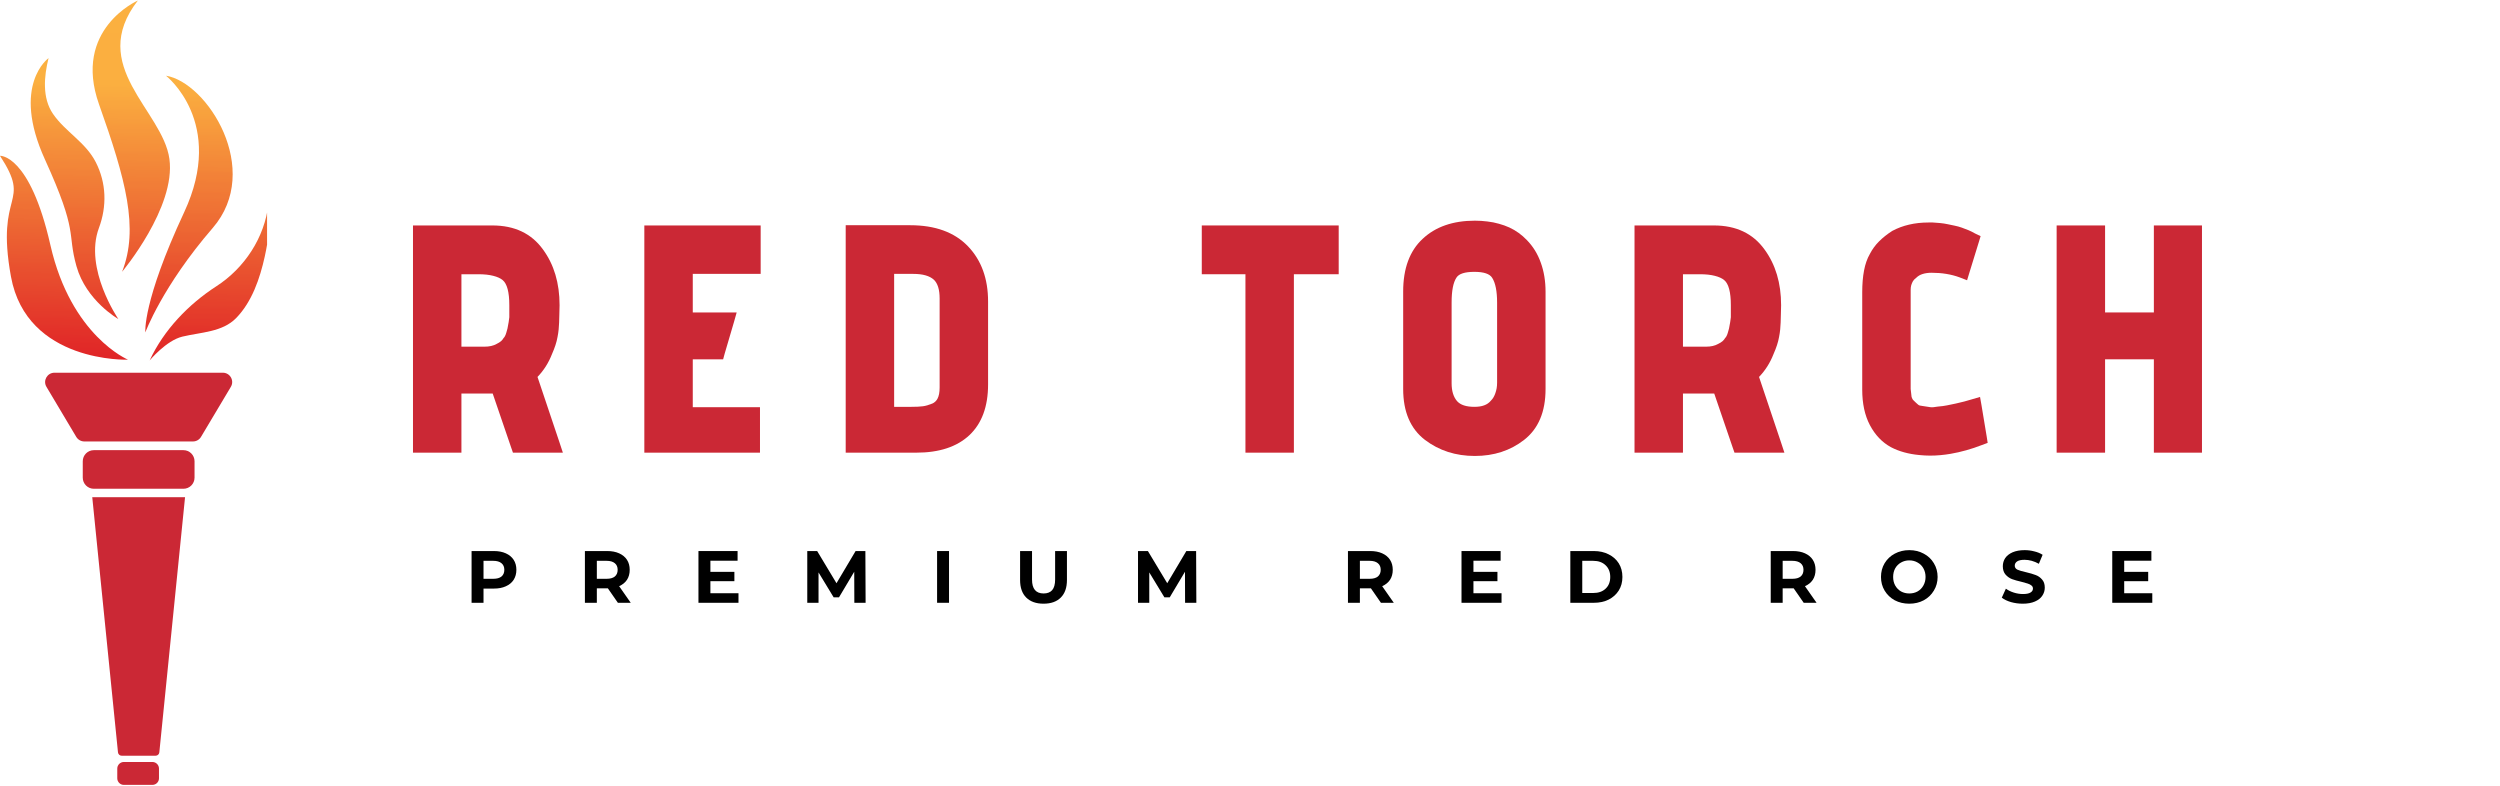 <svg xmlns="http://www.w3.org/2000/svg" xmlns:xlink="http://www.w3.org/1999/xlink" width="458" zoomAndPan="magnify" viewBox="0 0 343.5 108" height="144" preserveAspectRatio="xMidYMid meet" version="1.2"><defs><clipPath id="92234f5771"><rect x="0" width="260" y="0" height="52"/></clipPath><clipPath id="c97d1f3d67"><rect x="0" width="242" y="0" height="13"/></clipPath><clipPath id="8c30ec1cd4"><path d="M 16 104 L 22 104 L 22 107.922 L 16 107.922 Z M 16 104 "/></clipPath><clipPath id="7aae4ecf72"><path d="M 0 21.371 L 17.684 21.371 L 17.684 49.422 L 0 49.422 Z M 0 21.371 "/></clipPath><clipPath id="881dabaebb"><path d="M 17.594 49.422 C 17.594 49.422 3.672 49.922 1.504 37.996 C -0.664 26.074 4.461 28.242 0 21.406 C 0 21.406 4.086 21.156 6.922 33.66 C 9.758 46.168 17.594 49.422 17.594 49.422 Z M 17.594 49.422 "/></clipPath><clipPath id="f080211da3"><path d="M 17.594 49.422 C 17.594 49.422 3.672 49.922 1.504 37.996 C -0.664 26.074 4.461 28.242 0 21.406 C 0 21.406 4.086 21.156 6.922 33.66 C 9.758 46.168 17.594 49.422 17.594 49.422 "/></clipPath><clipPath id="1171dc12e0"><path d="M -1.352 49.902 L 17.582 50.355 L 18.277 21.172 L -0.656 20.723 Z M -1.352 49.902 "/></clipPath><linearGradient x1="0.027" gradientTransform="matrix(0.938,-39.392,39.392,0.938,8.433,50.701)" y1="0" x2="0.75" gradientUnits="userSpaceOnUse" y2="0" id="d3380716d1"><stop style="stop-color:#e02227;stop-opacity:1;" offset="0"/><stop style="stop-color:#e02327;stop-opacity:1;" offset="0.004"/><stop style="stop-color:#e02327;stop-opacity:1;" offset="0.008"/><stop style="stop-color:#e02427;stop-opacity:1;" offset="0.016"/><stop style="stop-color:#e02527;stop-opacity:1;" offset="0.023"/><stop style="stop-color:#e02627;stop-opacity:1;" offset="0.031"/><stop style="stop-color:#e02727;stop-opacity:1;" offset="0.039"/><stop style="stop-color:#e12727;stop-opacity:1;" offset="0.047"/><stop style="stop-color:#e12828;stop-opacity:1;" offset="0.051"/><stop style="stop-color:#e12828;stop-opacity:1;" offset="0.055"/><stop style="stop-color:#e12928;stop-opacity:1;" offset="0.062"/><stop style="stop-color:#e12a28;stop-opacity:1;" offset="0.07"/><stop style="stop-color:#e12b28;stop-opacity:1;" offset="0.078"/><stop style="stop-color:#e12b28;stop-opacity:1;" offset="0.086"/><stop style="stop-color:#e22c28;stop-opacity:1;" offset="0.094"/><stop style="stop-color:#e22d29;stop-opacity:1;" offset="0.102"/><stop style="stop-color:#e22d29;stop-opacity:1;" offset="0.109"/><stop style="stop-color:#e22e29;stop-opacity:1;" offset="0.117"/><stop style="stop-color:#e22f29;stop-opacity:1;" offset="0.125"/><stop style="stop-color:#e23029;stop-opacity:1;" offset="0.129"/><stop style="stop-color:#e23129;stop-opacity:1;" offset="0.133"/><stop style="stop-color:#e23129;stop-opacity:1;" offset="0.141"/><stop style="stop-color:#e33129;stop-opacity:1;" offset="0.148"/><stop style="stop-color:#e33229;stop-opacity:1;" offset="0.156"/><stop style="stop-color:#e3332a;stop-opacity:1;" offset="0.164"/><stop style="stop-color:#e3342a;stop-opacity:1;" offset="0.172"/><stop style="stop-color:#e3352a;stop-opacity:1;" offset="0.176"/><stop style="stop-color:#e3362a;stop-opacity:1;" offset="0.18"/><stop style="stop-color:#e3362a;stop-opacity:1;" offset="0.188"/><stop style="stop-color:#e4362a;stop-opacity:1;" offset="0.195"/><stop style="stop-color:#e4372a;stop-opacity:1;" offset="0.203"/><stop style="stop-color:#e4382b;stop-opacity:1;" offset="0.211"/><stop style="stop-color:#e4392b;stop-opacity:1;" offset="0.215"/><stop style="stop-color:#e43a2b;stop-opacity:1;" offset="0.219"/><stop style="stop-color:#e43a2b;stop-opacity:1;" offset="0.223"/><stop style="stop-color:#e43b2b;stop-opacity:1;" offset="0.227"/><stop style="stop-color:#e43b2b;stop-opacity:1;" offset="0.234"/><stop style="stop-color:#e53c2b;stop-opacity:1;" offset="0.25"/><stop style="stop-color:#e53d2b;stop-opacity:1;" offset="0.254"/><stop style="stop-color:#e53d2b;stop-opacity:1;" offset="0.258"/><stop style="stop-color:#e53e2c;stop-opacity:1;" offset="0.262"/><stop style="stop-color:#e53e2c;stop-opacity:1;" offset="0.266"/><stop style="stop-color:#e53f2c;stop-opacity:1;" offset="0.273"/><stop style="stop-color:#e5402c;stop-opacity:1;" offset="0.281"/><stop style="stop-color:#e5412c;stop-opacity:1;" offset="0.289"/><stop style="stop-color:#e6412c;stop-opacity:1;" offset="0.297"/><stop style="stop-color:#e6422c;stop-opacity:1;" offset="0.305"/><stop style="stop-color:#e6432c;stop-opacity:1;" offset="0.309"/><stop style="stop-color:#e6432c;stop-opacity:1;" offset="0.312"/><stop style="stop-color:#e6442d;stop-opacity:1;" offset="0.32"/><stop style="stop-color:#e6452d;stop-opacity:1;" offset="0.328"/><stop style="stop-color:#e7462d;stop-opacity:1;" offset="0.344"/><stop style="stop-color:#e7472d;stop-opacity:1;" offset="0.348"/><stop style="stop-color:#e7472d;stop-opacity:1;" offset="0.352"/><stop style="stop-color:#e7482d;stop-opacity:1;" offset="0.359"/><stop style="stop-color:#e7492e;stop-opacity:1;" offset="0.367"/><stop style="stop-color:#e74a2e;stop-opacity:1;" offset="0.375"/><stop style="stop-color:#e74b2e;stop-opacity:1;" offset="0.383"/><stop style="stop-color:#e84b2e;stop-opacity:1;" offset="0.391"/><stop style="stop-color:#e84c2e;stop-opacity:1;" offset="0.398"/><stop style="stop-color:#e84d2e;stop-opacity:1;" offset="0.406"/><stop style="stop-color:#e84d2e;stop-opacity:1;" offset="0.414"/><stop style="stop-color:#e84e2e;stop-opacity:1;" offset="0.422"/><stop style="stop-color:#e84f2f;stop-opacity:1;" offset="0.43"/><stop style="stop-color:#e8502f;stop-opacity:1;" offset="0.438"/><stop style="stop-color:#e9502f;stop-opacity:1;" offset="0.445"/><stop style="stop-color:#e9512f;stop-opacity:1;" offset="0.453"/><stop style="stop-color:#e9522f;stop-opacity:1;" offset="0.461"/><stop style="stop-color:#e9532f;stop-opacity:1;" offset="0.469"/><stop style="stop-color:#e9542f;stop-opacity:1;" offset="0.473"/><stop style="stop-color:#e95530;stop-opacity:1;" offset="0.477"/><stop style="stop-color:#e95530;stop-opacity:1;" offset="0.484"/><stop style="stop-color:#ea5630;stop-opacity:1;" offset="0.5"/><stop style="stop-color:#ea5730;stop-opacity:1;" offset="0.508"/><stop style="stop-color:#ea5830;stop-opacity:1;" offset="0.512"/><stop style="stop-color:#ea5930;stop-opacity:1;" offset="0.516"/><stop style="stop-color:#ea5930;stop-opacity:1;" offset="0.523"/><stop style="stop-color:#ea5a31;stop-opacity:1;" offset="0.531"/><stop style="stop-color:#ea5b31;stop-opacity:1;" offset="0.539"/><stop style="stop-color:#eb5b31;stop-opacity:1;" offset="0.547"/><stop style="stop-color:#eb5c31;stop-opacity:1;" offset="0.555"/><stop style="stop-color:#eb5d31;stop-opacity:1;" offset="0.559"/><stop style="stop-color:#eb5d31;stop-opacity:1;" offset="0.562"/><stop style="stop-color:#eb5e31;stop-opacity:1;" offset="0.566"/><stop style="stop-color:#eb5e31;stop-opacity:1;" offset="0.57"/><stop style="stop-color:#eb5f31;stop-opacity:1;" offset="0.578"/><stop style="stop-color:#ec6032;stop-opacity:1;" offset="0.594"/><stop style="stop-color:#ec6132;stop-opacity:1;" offset="0.602"/><stop style="stop-color:#ec6232;stop-opacity:1;" offset="0.605"/><stop style="stop-color:#ec6232;stop-opacity:1;" offset="0.609"/><stop style="stop-color:#ec6332;stop-opacity:1;" offset="0.617"/><stop style="stop-color:#ec6432;stop-opacity:1;" offset="0.625"/><stop style="stop-color:#ec6533;stop-opacity:1;" offset="0.641"/><stop style="stop-color:#ed6633;stop-opacity:1;" offset="0.645"/><stop style="stop-color:#ed6633;stop-opacity:1;" offset="0.648"/><stop style="stop-color:#ed6733;stop-opacity:1;" offset="0.656"/><stop style="stop-color:#ed6833;stop-opacity:1;" offset="0.664"/><stop style="stop-color:#ed6933;stop-opacity:1;" offset="0.672"/><stop style="stop-color:#ed6a33;stop-opacity:1;" offset="0.68"/><stop style="stop-color:#ee6b34;stop-opacity:1;" offset="0.688"/><stop style="stop-color:#ee6b34;stop-opacity:1;" offset="0.695"/><stop style="stop-color:#ee6c34;stop-opacity:1;" offset="0.703"/><stop style="stop-color:#ee6d34;stop-opacity:1;" offset="0.711"/><stop style="stop-color:#ee6d34;stop-opacity:1;" offset="0.719"/><stop style="stop-color:#ee6e34;stop-opacity:1;" offset="0.727"/><stop style="stop-color:#ee6f34;stop-opacity:1;" offset="0.73"/><stop style="stop-color:#ef7034;stop-opacity:1;" offset="0.734"/><stop style="stop-color:#ef7034;stop-opacity:1;" offset="0.75"/><stop style="stop-color:#ef7135;stop-opacity:1;" offset="0.758"/><stop style="stop-color:#ef7235;stop-opacity:1;" offset="0.766"/><stop style="stop-color:#ef7335;stop-opacity:1;" offset="0.77"/><stop style="stop-color:#ef7435;stop-opacity:1;" offset="0.773"/><stop style="stop-color:#ef7435;stop-opacity:1;" offset="0.781"/><stop style="stop-color:#f07535;stop-opacity:1;" offset="0.797"/><stop style="stop-color:#f07636;stop-opacity:1;" offset="0.805"/><stop style="stop-color:#f07736;stop-opacity:1;" offset="0.812"/><stop style="stop-color:#f07836;stop-opacity:1;" offset="0.816"/><stop style="stop-color:#f07936;stop-opacity:1;" offset="0.82"/><stop style="stop-color:#f07936;stop-opacity:1;" offset="0.828"/><stop style="stop-color:#f17a36;stop-opacity:1;" offset="0.844"/><stop style="stop-color:#f17b37;stop-opacity:1;" offset="0.852"/><stop style="stop-color:#f17c37;stop-opacity:1;" offset="0.855"/><stop style="stop-color:#f17d37;stop-opacity:1;" offset="0.859"/><stop style="stop-color:#f17d37;stop-opacity:1;" offset="0.863"/><stop style="stop-color:#f17e37;stop-opacity:1;" offset="0.867"/><stop style="stop-color:#f17e37;stop-opacity:1;" offset="0.875"/><stop style="stop-color:#f17f37;stop-opacity:1;" offset="0.891"/><stop style="stop-color:#f28037;stop-opacity:1;" offset="0.895"/><stop style="stop-color:#f28037;stop-opacity:1;" offset="0.898"/><stop style="stop-color:#f28138;stop-opacity:1;" offset="0.902"/><stop style="stop-color:#f28138;stop-opacity:1;" offset="0.906"/><stop style="stop-color:#f28238;stop-opacity:1;" offset="0.914"/><stop style="stop-color:#f28338;stop-opacity:1;" offset="0.922"/><stop style="stop-color:#f28438;stop-opacity:1;" offset="0.93"/><stop style="stop-color:#f38538;stop-opacity:1;" offset="0.938"/><stop style="stop-color:#f38538;stop-opacity:1;" offset="0.945"/><stop style="stop-color:#f38639;stop-opacity:1;" offset="0.949"/><stop style="stop-color:#f38639;stop-opacity:1;" offset="0.953"/><stop style="stop-color:#f38739;stop-opacity:1;" offset="0.961"/><stop style="stop-color:#f38839;stop-opacity:1;" offset="0.969"/><stop style="stop-color:#f38939;stop-opacity:1;" offset="0.977"/><stop style="stop-color:#f48a39;stop-opacity:1;" offset="0.984"/><stop style="stop-color:#f48a39;stop-opacity:1;" offset="0.992"/><stop style="stop-color:#f48b39;stop-opacity:1;" offset="1"/></linearGradient><clipPath id="19b91e7fc0"><path d="M 4.168 7.949 L 16.297 7.949 L 16.297 43.867 L 4.168 43.867 Z M 4.168 7.949 "/></clipPath><clipPath id="b5a0cdadf4"><path d="M 6.672 7.984 C 6.672 7.984 1.504 11.652 6.172 21.906 C 10.84 32.16 9.172 31.828 10.508 36.582 C 11.84 41.332 16.258 43.832 16.258 43.832 C 16.258 43.832 11.508 36.914 13.59 31.328 C 14.707 28.336 14.617 25.145 13.164 22.293 C 11.762 19.535 8.977 18.117 7.285 15.652 C 5.762 13.438 6.059 10.441 6.672 7.984 Z M 6.672 7.984 "/></clipPath><clipPath id="98bdd911ad"><path d="M 6.672 7.984 C 6.672 7.984 1.504 11.652 6.172 21.906 C 10.84 32.16 9.172 31.828 10.508 36.582 C 11.84 41.332 16.258 43.832 16.258 43.832 C 16.258 43.832 11.508 36.914 13.59 31.328 C 14.707 28.336 14.617 25.145 13.164 22.293 C 11.762 19.535 8.977 18.117 7.285 15.652 C 5.762 13.438 6.059 10.441 6.672 7.984 "/></clipPath><clipPath id="375e9b316b"><path d="M 0.648 43.812 L 16.25 44.184 L 17.113 8.004 L 1.512 7.633 Z M 0.648 43.812 "/></clipPath><linearGradient x1="0.172" gradientTransform="matrix(0.938,-39.392,39.392,0.938,9.719,50.732)" y1="0" x2="1.089" gradientUnits="userSpaceOnUse" y2="0" id="a286156ef3"><stop style="stop-color:#e4382a;stop-opacity:1;" offset="0"/><stop style="stop-color:#e4382b;stop-opacity:1;" offset="0.008"/><stop style="stop-color:#e43a2b;stop-opacity:1;" offset="0.012"/><stop style="stop-color:#e43a2b;stop-opacity:1;" offset="0.016"/><stop style="stop-color:#e43b2b;stop-opacity:1;" offset="0.023"/><stop style="stop-color:#e43c2b;stop-opacity:1;" offset="0.031"/><stop style="stop-color:#e53c2b;stop-opacity:1;" offset="0.039"/><stop style="stop-color:#e53d2b;stop-opacity:1;" offset="0.047"/><stop style="stop-color:#e53e2c;stop-opacity:1;" offset="0.051"/><stop style="stop-color:#e53f2c;stop-opacity:1;" offset="0.055"/><stop style="stop-color:#e5402c;stop-opacity:1;" offset="0.062"/><stop style="stop-color:#e5412c;stop-opacity:1;" offset="0.066"/><stop style="stop-color:#e6412c;stop-opacity:1;" offset="0.07"/><stop style="stop-color:#e6422c;stop-opacity:1;" offset="0.078"/><stop style="stop-color:#e6432c;stop-opacity:1;" offset="0.086"/><stop style="stop-color:#e6442d;stop-opacity:1;" offset="0.094"/><stop style="stop-color:#e6452d;stop-opacity:1;" offset="0.098"/><stop style="stop-color:#e6452d;stop-opacity:1;" offset="0.102"/><stop style="stop-color:#e7462d;stop-opacity:1;" offset="0.105"/><stop style="stop-color:#e7462d;stop-opacity:1;" offset="0.109"/><stop style="stop-color:#e7472d;stop-opacity:1;" offset="0.117"/><stop style="stop-color:#e7482d;stop-opacity:1;" offset="0.125"/><stop style="stop-color:#e7492e;stop-opacity:1;" offset="0.133"/><stop style="stop-color:#e74a2e;stop-opacity:1;" offset="0.141"/><stop style="stop-color:#e74b2e;stop-opacity:1;" offset="0.145"/><stop style="stop-color:#e84b2e;stop-opacity:1;" offset="0.148"/><stop style="stop-color:#e84c2e;stop-opacity:1;" offset="0.156"/><stop style="stop-color:#e84d2e;stop-opacity:1;" offset="0.16"/><stop style="stop-color:#e84e2e;stop-opacity:1;" offset="0.164"/><stop style="stop-color:#e84f2e;stop-opacity:1;" offset="0.172"/><stop style="stop-color:#e84f2f;stop-opacity:1;" offset="0.18"/><stop style="stop-color:#e8502f;stop-opacity:1;" offset="0.188"/><stop style="stop-color:#e9512f;stop-opacity:1;" offset="0.191"/><stop style="stop-color:#e9522f;stop-opacity:1;" offset="0.195"/><stop style="stop-color:#e9532f;stop-opacity:1;" offset="0.203"/><stop style="stop-color:#e9532f;stop-opacity:1;" offset="0.211"/><stop style="stop-color:#e95430;stop-opacity:1;" offset="0.219"/><stop style="stop-color:#e95630;stop-opacity:1;" offset="0.223"/><stop style="stop-color:#ea5630;stop-opacity:1;" offset="0.227"/><stop style="stop-color:#ea5730;stop-opacity:1;" offset="0.234"/><stop style="stop-color:#ea5830;stop-opacity:1;" offset="0.242"/><stop style="stop-color:#ea5830;stop-opacity:1;" offset="0.25"/><stop style="stop-color:#ea5a30;stop-opacity:1;" offset="0.254"/><stop style="stop-color:#ea5a31;stop-opacity:1;" offset="0.258"/><stop style="stop-color:#ea5b31;stop-opacity:1;" offset="0.262"/><stop style="stop-color:#eb5b31;stop-opacity:1;" offset="0.266"/><stop style="stop-color:#eb5c31;stop-opacity:1;" offset="0.27"/><stop style="stop-color:#eb5c31;stop-opacity:1;" offset="0.273"/><stop style="stop-color:#eb5d31;stop-opacity:1;" offset="0.281"/><stop style="stop-color:#eb5e31;stop-opacity:1;" offset="0.289"/><stop style="stop-color:#eb5f32;stop-opacity:1;" offset="0.297"/><stop style="stop-color:#ec6032;stop-opacity:1;" offset="0.305"/><stop style="stop-color:#ec6132;stop-opacity:1;" offset="0.312"/><stop style="stop-color:#ec6232;stop-opacity:1;" offset="0.316"/><stop style="stop-color:#ec6232;stop-opacity:1;" offset="0.32"/><stop style="stop-color:#ec6332;stop-opacity:1;" offset="0.328"/><stop style="stop-color:#ec6432;stop-opacity:1;" offset="0.336"/><stop style="stop-color:#ec6533;stop-opacity:1;" offset="0.344"/><stop style="stop-color:#ed6633;stop-opacity:1;" offset="0.352"/><stop style="stop-color:#ed6733;stop-opacity:1;" offset="0.355"/><stop style="stop-color:#ed6833;stop-opacity:1;" offset="0.359"/><stop style="stop-color:#ed6833;stop-opacity:1;" offset="0.363"/><stop style="stop-color:#ed6933;stop-opacity:1;" offset="0.367"/><stop style="stop-color:#ed6a33;stop-opacity:1;" offset="0.375"/><stop style="stop-color:#ee6a33;stop-opacity:1;" offset="0.383"/><stop style="stop-color:#ee6b34;stop-opacity:1;" offset="0.391"/><stop style="stop-color:#ee6d34;stop-opacity:1;" offset="0.395"/><stop style="stop-color:#ee6d34;stop-opacity:1;" offset="0.398"/><stop style="stop-color:#ee6e34;stop-opacity:1;" offset="0.406"/><stop style="stop-color:#ee6f34;stop-opacity:1;" offset="0.414"/><stop style="stop-color:#ef6f34;stop-opacity:1;" offset="0.422"/><stop style="stop-color:#ef7035;stop-opacity:1;" offset="0.43"/><stop style="stop-color:#ef7235;stop-opacity:1;" offset="0.434"/><stop style="stop-color:#ef7235;stop-opacity:1;" offset="0.438"/><stop style="stop-color:#ef7335;stop-opacity:1;" offset="0.445"/><stop style="stop-color:#ef7435;stop-opacity:1;" offset="0.449"/><stop style="stop-color:#ef7435;stop-opacity:1;" offset="0.453"/><stop style="stop-color:#f07535;stop-opacity:1;" offset="0.461"/><stop style="stop-color:#f07636;stop-opacity:1;" offset="0.469"/><stop style="stop-color:#f07736;stop-opacity:1;" offset="0.477"/><stop style="stop-color:#f07836;stop-opacity:1;" offset="0.48"/><stop style="stop-color:#f07836;stop-opacity:1;" offset="0.484"/><stop style="stop-color:#f07936;stop-opacity:1;" offset="0.492"/><stop style="stop-color:#f17a36;stop-opacity:1;" offset="0.5"/><stop style="stop-color:#f17b37;stop-opacity:1;" offset="0.508"/><stop style="stop-color:#f17c37;stop-opacity:1;" offset="0.516"/><stop style="stop-color:#f17d37;stop-opacity:1;" offset="0.52"/><stop style="stop-color:#f17d37;stop-opacity:1;" offset="0.523"/><stop style="stop-color:#f17e37;stop-opacity:1;" offset="0.531"/><stop style="stop-color:#f27f37;stop-opacity:1;" offset="0.539"/><stop style="stop-color:#f28037;stop-opacity:1;" offset="0.547"/><stop style="stop-color:#f28138;stop-opacity:1;" offset="0.551"/><stop style="stop-color:#f28238;stop-opacity:1;" offset="0.555"/><stop style="stop-color:#f28238;stop-opacity:1;" offset="0.562"/><stop style="stop-color:#f28338;stop-opacity:1;" offset="0.57"/><stop style="stop-color:#f38438;stop-opacity:1;" offset="0.574"/><stop style="stop-color:#f38538;stop-opacity:1;" offset="0.578"/><stop style="stop-color:#f38638;stop-opacity:1;" offset="0.586"/><stop style="stop-color:#f38639;stop-opacity:1;" offset="0.594"/><stop style="stop-color:#f38739;stop-opacity:1;" offset="0.602"/><stop style="stop-color:#f38839;stop-opacity:1;" offset="0.605"/><stop style="stop-color:#f38939;stop-opacity:1;" offset="0.609"/><stop style="stop-color:#f48a39;stop-opacity:1;" offset="0.617"/><stop style="stop-color:#f48a39;stop-opacity:1;" offset="0.625"/><stop style="stop-color:#f48b3a;stop-opacity:1;" offset="0.629"/><stop style="stop-color:#f48c3a;stop-opacity:1;" offset="0.633"/><stop style="stop-color:#f48c3a;stop-opacity:1;" offset="0.641"/><stop style="stop-color:#f48e3a;stop-opacity:1;" offset="0.645"/><stop style="stop-color:#f48e3a;stop-opacity:1;" offset="0.648"/><stop style="stop-color:#f58f3a;stop-opacity:1;" offset="0.656"/><stop style="stop-color:#f5903a;stop-opacity:1;" offset="0.664"/><stop style="stop-color:#f5913a;stop-opacity:1;" offset="0.672"/><stop style="stop-color:#f5923b;stop-opacity:1;" offset="0.68"/><stop style="stop-color:#f5923b;stop-opacity:1;" offset="0.684"/><stop style="stop-color:#f5933b;stop-opacity:1;" offset="0.688"/><stop style="stop-color:#f5943b;stop-opacity:1;" offset="0.691"/><stop style="stop-color:#f6943b;stop-opacity:1;" offset="0.695"/><stop style="stop-color:#f6953b;stop-opacity:1;" offset="0.703"/><stop style="stop-color:#f6963b;stop-opacity:1;" offset="0.711"/><stop style="stop-color:#f6973b;stop-opacity:1;" offset="0.719"/><stop style="stop-color:#f6983c;stop-opacity:1;" offset="0.727"/><stop style="stop-color:#f6993c;stop-opacity:1;" offset="0.73"/><stop style="stop-color:#f7993c;stop-opacity:1;" offset="0.734"/><stop style="stop-color:#f79a3c;stop-opacity:1;" offset="0.738"/><stop style="stop-color:#f79b3c;stop-opacity:1;" offset="0.742"/><stop style="stop-color:#f79b3c;stop-opacity:1;" offset="0.746"/><stop style="stop-color:#f79c3c;stop-opacity:1;" offset="0.75"/><stop style="stop-color:#f79c3c;stop-opacity:1;" offset="0.758"/><stop style="stop-color:#f79d3d;stop-opacity:1;" offset="0.766"/><stop style="stop-color:#f79e3d;stop-opacity:1;" offset="0.77"/><stop style="stop-color:#f89f3d;stop-opacity:1;" offset="0.773"/><stop style="stop-color:#f89f3d;stop-opacity:1;" offset="0.777"/><stop style="stop-color:#f8a03d;stop-opacity:1;" offset="0.781"/><stop style="stop-color:#f8a13d;stop-opacity:1;" offset="0.789"/><stop style="stop-color:#f8a13d;stop-opacity:1;" offset="0.797"/><stop style="stop-color:#f8a23d;stop-opacity:1;" offset="0.805"/><stop style="stop-color:#f8a33e;stop-opacity:1;" offset="0.809"/><stop style="stop-color:#f9a43e;stop-opacity:1;" offset="0.812"/><stop style="stop-color:#f9a43e;stop-opacity:1;" offset="0.816"/><stop style="stop-color:#f9a53e;stop-opacity:1;" offset="0.82"/><stop style="stop-color:#f9a63e;stop-opacity:1;" offset="0.828"/><stop style="stop-color:#f9a63e;stop-opacity:1;" offset="0.836"/><stop style="stop-color:#f9a73e;stop-opacity:1;" offset="0.84"/><stop style="stop-color:#f9a83f;stop-opacity:1;" offset="0.844"/><stop style="stop-color:#faa83f;stop-opacity:1;" offset="0.852"/><stop style="stop-color:#faaa3f;stop-opacity:1;" offset="0.855"/><stop style="stop-color:#faaa3f;stop-opacity:1;" offset="0.859"/><stop style="stop-color:#faab3f;stop-opacity:1;" offset="0.867"/><stop style="stop-color:#faab3f;stop-opacity:1;" offset="0.875"/><stop style="stop-color:#faac3f;stop-opacity:1;" offset="0.883"/><stop style="stop-color:#faad40;stop-opacity:1;" offset="0.887"/><stop style="stop-color:#fbae40;stop-opacity:1;" offset="0.891"/><stop style="stop-color:#fbaf40;stop-opacity:1;" offset="0.895"/><stop style="stop-color:#fbaf40;stop-opacity:1;" offset="0.898"/><stop style="stop-color:#fbb040;stop-opacity:1;" offset="0.906"/><stop style="stop-color:#fbb040;stop-opacity:1;" offset="0.938"/><stop style="stop-color:#fbb040;stop-opacity:1;" offset="1"/></linearGradient><clipPath id="8b9c54e850"><path d="M 12.684 0.078 L 23.426 0.078 L 23.426 37.387 L 12.684 37.387 Z M 12.684 0.078 "/></clipPath><clipPath id="b9e19d4d79"><path d="M 18.941 0.074 C 18.941 0.074 9.938 3.992 13.605 14.332 C 17.277 24.668 19.117 31.387 16.773 37.344 C 16.773 37.344 24.195 28.504 23.277 21.836 C 22.363 15.164 11.938 9.078 18.941 0.074 Z M 18.941 0.074 "/></clipPath><clipPath id="834d035fb1"><path d="M 18.941 0.074 C 18.941 0.074 9.938 3.992 13.605 14.332 C 17.277 24.668 19.117 31.387 16.773 37.344 C 16.773 37.344 24.195 28.504 23.277 21.836 C 22.363 15.164 11.938 9.078 18.941 0.074 "/></clipPath><clipPath id="2033ec2332"><path d="M 9.051 37.32 L 24.188 37.684 L 25.082 0.098 L 9.945 -0.266 Z M 9.051 37.32 "/></clipPath><linearGradient x1="0.341" gradientTransform="matrix(0.938,-39.392,39.392,0.938,17.219,50.911)" y1="0" x2="1.293" gradientUnits="userSpaceOnUse" y2="0" id="ee4d13243b"><stop style="stop-color:#e9502f;stop-opacity:1;" offset="0"/><stop style="stop-color:#e9512f;stop-opacity:1;" offset="0.008"/><stop style="stop-color:#e9522f;stop-opacity:1;" offset="0.016"/><stop style="stop-color:#e9532f;stop-opacity:1;" offset="0.02"/><stop style="stop-color:#e9542f;stop-opacity:1;" offset="0.023"/><stop style="stop-color:#e95430;stop-opacity:1;" offset="0.031"/><stop style="stop-color:#e95630;stop-opacity:1;" offset="0.035"/><stop style="stop-color:#ea5630;stop-opacity:1;" offset="0.039"/><stop style="stop-color:#ea5730;stop-opacity:1;" offset="0.047"/><stop style="stop-color:#ea5830;stop-opacity:1;" offset="0.055"/><stop style="stop-color:#ea5830;stop-opacity:1;" offset="0.062"/><stop style="stop-color:#ea5a30;stop-opacity:1;" offset="0.066"/><stop style="stop-color:#ea5a31;stop-opacity:1;" offset="0.07"/><stop style="stop-color:#ea5b31;stop-opacity:1;" offset="0.074"/><stop style="stop-color:#eb5b31;stop-opacity:1;" offset="0.078"/><stop style="stop-color:#eb5c31;stop-opacity:1;" offset="0.086"/><stop style="stop-color:#eb5d31;stop-opacity:1;" offset="0.094"/><stop style="stop-color:#eb5e31;stop-opacity:1;" offset="0.098"/><stop style="stop-color:#eb5e31;stop-opacity:1;" offset="0.102"/><stop style="stop-color:#eb5f32;stop-opacity:1;" offset="0.105"/><stop style="stop-color:#eb5f32;stop-opacity:1;" offset="0.109"/><stop style="stop-color:#ec6032;stop-opacity:1;" offset="0.117"/><stop style="stop-color:#ec6132;stop-opacity:1;" offset="0.121"/><stop style="stop-color:#ec6232;stop-opacity:1;" offset="0.125"/><stop style="stop-color:#ec6232;stop-opacity:1;" offset="0.133"/><stop style="stop-color:#ec6432;stop-opacity:1;" offset="0.137"/><stop style="stop-color:#ec6432;stop-opacity:1;" offset="0.141"/><stop style="stop-color:#ec6533;stop-opacity:1;" offset="0.148"/><stop style="stop-color:#ed6633;stop-opacity:1;" offset="0.156"/><stop style="stop-color:#ed6733;stop-opacity:1;" offset="0.16"/><stop style="stop-color:#ed6733;stop-opacity:1;" offset="0.164"/><stop style="stop-color:#ed6833;stop-opacity:1;" offset="0.172"/><stop style="stop-color:#ed6933;stop-opacity:1;" offset="0.18"/><stop style="stop-color:#ed6a33;stop-opacity:1;" offset="0.184"/><stop style="stop-color:#ee6a33;stop-opacity:1;" offset="0.188"/><stop style="stop-color:#ee6b34;stop-opacity:1;" offset="0.191"/><stop style="stop-color:#ee6b34;stop-opacity:1;" offset="0.195"/><stop style="stop-color:#ee6c34;stop-opacity:1;" offset="0.203"/><stop style="stop-color:#ee6d34;stop-opacity:1;" offset="0.211"/><stop style="stop-color:#ee6e34;stop-opacity:1;" offset="0.215"/><stop style="stop-color:#ee6f34;stop-opacity:1;" offset="0.219"/><stop style="stop-color:#ee6f34;stop-opacity:1;" offset="0.223"/><stop style="stop-color:#ef7034;stop-opacity:1;" offset="0.227"/><stop style="stop-color:#ef7035;stop-opacity:1;" offset="0.234"/><stop style="stop-color:#ef7235;stop-opacity:1;" offset="0.238"/><stop style="stop-color:#ef7235;stop-opacity:1;" offset="0.242"/><stop style="stop-color:#ef7335;stop-opacity:1;" offset="0.25"/><stop style="stop-color:#ef7435;stop-opacity:1;" offset="0.258"/><stop style="stop-color:#f07535;stop-opacity:1;" offset="0.262"/><stop style="stop-color:#f07535;stop-opacity:1;" offset="0.266"/><stop style="stop-color:#f07636;stop-opacity:1;" offset="0.27"/><stop style="stop-color:#f07636;stop-opacity:1;" offset="0.273"/><stop style="stop-color:#f07736;stop-opacity:1;" offset="0.281"/><stop style="stop-color:#f07836;stop-opacity:1;" offset="0.289"/><stop style="stop-color:#f07936;stop-opacity:1;" offset="0.297"/><stop style="stop-color:#f17a36;stop-opacity:1;" offset="0.305"/><stop style="stop-color:#f17b37;stop-opacity:1;" offset="0.309"/><stop style="stop-color:#f17c37;stop-opacity:1;" offset="0.312"/><stop style="stop-color:#f17d37;stop-opacity:1;" offset="0.32"/><stop style="stop-color:#f17d37;stop-opacity:1;" offset="0.328"/><stop style="stop-color:#f17e37;stop-opacity:1;" offset="0.336"/><stop style="stop-color:#f27f37;stop-opacity:1;" offset="0.34"/><stop style="stop-color:#f28037;stop-opacity:1;" offset="0.344"/><stop style="stop-color:#f28137;stop-opacity:1;" offset="0.352"/><stop style="stop-color:#f28238;stop-opacity:1;" offset="0.355"/><stop style="stop-color:#f28238;stop-opacity:1;" offset="0.359"/><stop style="stop-color:#f28338;stop-opacity:1;" offset="0.367"/><stop style="stop-color:#f28438;stop-opacity:1;" offset="0.375"/><stop style="stop-color:#f38538;stop-opacity:1;" offset="0.383"/><stop style="stop-color:#f38638;stop-opacity:1;" offset="0.391"/><stop style="stop-color:#f38739;stop-opacity:1;" offset="0.395"/><stop style="stop-color:#f38739;stop-opacity:1;" offset="0.398"/><stop style="stop-color:#f38839;stop-opacity:1;" offset="0.406"/><stop style="stop-color:#f38939;stop-opacity:1;" offset="0.41"/><stop style="stop-color:#f48a39;stop-opacity:1;" offset="0.414"/><stop style="stop-color:#f48a39;stop-opacity:1;" offset="0.422"/><stop style="stop-color:#f48b39;stop-opacity:1;" offset="0.43"/><stop style="stop-color:#f48c3a;stop-opacity:1;" offset="0.438"/><stop style="stop-color:#f48d3a;stop-opacity:1;" offset="0.441"/><stop style="stop-color:#f48e3a;stop-opacity:1;" offset="0.445"/><stop style="stop-color:#f58f3a;stop-opacity:1;" offset="0.449"/><stop style="stop-color:#f58f3a;stop-opacity:1;" offset="0.453"/><stop style="stop-color:#f5903a;stop-opacity:1;" offset="0.461"/><stop style="stop-color:#f5913a;stop-opacity:1;" offset="0.469"/><stop style="stop-color:#f5923b;stop-opacity:1;" offset="0.477"/><stop style="stop-color:#f5933b;stop-opacity:1;" offset="0.48"/><stop style="stop-color:#f5933b;stop-opacity:1;" offset="0.484"/><stop style="stop-color:#f6943b;stop-opacity:1;" offset="0.492"/><stop style="stop-color:#f6953b;stop-opacity:1;" offset="0.5"/><stop style="stop-color:#f6963b;stop-opacity:1;" offset="0.504"/><stop style="stop-color:#f6973b;stop-opacity:1;" offset="0.508"/><stop style="stop-color:#f6983c;stop-opacity:1;" offset="0.516"/><stop style="stop-color:#f6983c;stop-opacity:1;" offset="0.523"/><stop style="stop-color:#f7993c;stop-opacity:1;" offset="0.531"/><stop style="stop-color:#f79a3c;stop-opacity:1;" offset="0.539"/><stop style="stop-color:#f79b3c;stop-opacity:1;" offset="0.543"/><stop style="stop-color:#f79c3c;stop-opacity:1;" offset="0.547"/><stop style="stop-color:#f79d3c;stop-opacity:1;" offset="0.551"/><stop style="stop-color:#f79d3d;stop-opacity:1;" offset="0.555"/><stop style="stop-color:#f79e3d;stop-opacity:1;" offset="0.562"/><stop style="stop-color:#f89f3d;stop-opacity:1;" offset="0.566"/><stop style="stop-color:#f89f3d;stop-opacity:1;" offset="0.57"/><stop style="stop-color:#f8a03d;stop-opacity:1;" offset="0.578"/><stop style="stop-color:#f8a13d;stop-opacity:1;" offset="0.586"/><stop style="stop-color:#f8a23d;stop-opacity:1;" offset="0.594"/><stop style="stop-color:#f8a33e;stop-opacity:1;" offset="0.598"/><stop style="stop-color:#f9a43e;stop-opacity:1;" offset="0.602"/><stop style="stop-color:#f9a43e;stop-opacity:1;" offset="0.605"/><stop style="stop-color:#f9a53e;stop-opacity:1;" offset="0.609"/><stop style="stop-color:#f9a63e;stop-opacity:1;" offset="0.617"/><stop style="stop-color:#f9a63e;stop-opacity:1;" offset="0.625"/><stop style="stop-color:#f9a73e;stop-opacity:1;" offset="0.629"/><stop style="stop-color:#f9a83f;stop-opacity:1;" offset="0.633"/><stop style="stop-color:#faa83f;stop-opacity:1;" offset="0.641"/><stop style="stop-color:#faaa3f;stop-opacity:1;" offset="0.645"/><stop style="stop-color:#faaa3f;stop-opacity:1;" offset="0.648"/><stop style="stop-color:#faab3f;stop-opacity:1;" offset="0.656"/><stop style="stop-color:#faac3f;stop-opacity:1;" offset="0.664"/><stop style="stop-color:#faad40;stop-opacity:1;" offset="0.672"/><stop style="stop-color:#faad40;stop-opacity:1;" offset="0.676"/><stop style="stop-color:#fbae40;stop-opacity:1;" offset="0.68"/><stop style="stop-color:#fbaf40;stop-opacity:1;" offset="0.688"/><stop style="stop-color:#fbaf40;stop-opacity:1;" offset="0.75"/><stop style="stop-color:#fbb040;stop-opacity:1;" offset="1"/></linearGradient><clipPath id="621a0bcd83"><path d="M 19.906 10.355 L 32 10.355 L 32 45.719 L 19.906 45.719 Z M 19.906 10.355 "/></clipPath><clipPath id="66de5cf919"><path d="M 22.805 10.402 C 22.805 10.402 31.059 16.82 25.305 29.16 C 19.551 41.5 19.969 45.668 19.969 45.668 C 19.969 45.668 22.305 39.332 29.223 31.328 C 36.145 23.324 28.473 11.316 22.805 10.402 Z M 22.805 10.402 "/></clipPath><clipPath id="b1619795ef"><path d="M 22.805 10.402 C 22.805 10.402 31.059 16.82 25.305 29.16 C 19.551 41.5 19.969 45.668 19.969 45.668 C 19.969 45.668 22.305 39.332 29.223 31.328 C 36.145 23.324 28.473 11.316 22.805 10.402 "/></clipPath><clipPath id="314b5952ab"><path d="M 18.715 45.648 L 36.133 46.062 L 36.984 10.422 L 19.562 10.008 Z M 18.715 45.648 "/></clipPath><linearGradient x1="0.135" gradientTransform="matrix(0.938,-39.392,39.392,0.938,25.576,51.11)" y1="0" x2="1.037" gradientUnits="userSpaceOnUse" y2="0" id="f969626832"><stop style="stop-color:#e33229;stop-opacity:1;" offset="0"/><stop style="stop-color:#e3332a;stop-opacity:1;" offset="0.004"/><stop style="stop-color:#e3342a;stop-opacity:1;" offset="0.008"/><stop style="stop-color:#e3342a;stop-opacity:1;" offset="0.016"/><stop style="stop-color:#e3352a;stop-opacity:1;" offset="0.02"/><stop style="stop-color:#e3362a;stop-opacity:1;" offset="0.023"/><stop style="stop-color:#e3372a;stop-opacity:1;" offset="0.031"/><stop style="stop-color:#e4372a;stop-opacity:1;" offset="0.039"/><stop style="stop-color:#e4382b;stop-opacity:1;" offset="0.047"/><stop style="stop-color:#e43a2b;stop-opacity:1;" offset="0.051"/><stop style="stop-color:#e43a2b;stop-opacity:1;" offset="0.055"/><stop style="stop-color:#e43b2b;stop-opacity:1;" offset="0.062"/><stop style="stop-color:#e43c2b;stop-opacity:1;" offset="0.07"/><stop style="stop-color:#e53c2b;stop-opacity:1;" offset="0.078"/><stop style="stop-color:#e53d2b;stop-opacity:1;" offset="0.086"/><stop style="stop-color:#e53e2c;stop-opacity:1;" offset="0.09"/><stop style="stop-color:#e53f2c;stop-opacity:1;" offset="0.094"/><stop style="stop-color:#e53f2c;stop-opacity:1;" offset="0.102"/><stop style="stop-color:#e5402c;stop-opacity:1;" offset="0.105"/><stop style="stop-color:#e6412c;stop-opacity:1;" offset="0.109"/><stop style="stop-color:#e6412c;stop-opacity:1;" offset="0.117"/><stop style="stop-color:#e6422c;stop-opacity:1;" offset="0.125"/><stop style="stop-color:#e6432d;stop-opacity:1;" offset="0.129"/><stop style="stop-color:#e6442d;stop-opacity:1;" offset="0.133"/><stop style="stop-color:#e6442d;stop-opacity:1;" offset="0.141"/><stop style="stop-color:#e7452d;stop-opacity:1;" offset="0.145"/><stop style="stop-color:#e7462d;stop-opacity:1;" offset="0.148"/><stop style="stop-color:#e7472d;stop-opacity:1;" offset="0.152"/><stop style="stop-color:#e7472d;stop-opacity:1;" offset="0.156"/><stop style="stop-color:#e7482d;stop-opacity:1;" offset="0.164"/><stop style="stop-color:#e7492e;stop-opacity:1;" offset="0.172"/><stop style="stop-color:#e74a2e;stop-opacity:1;" offset="0.18"/><stop style="stop-color:#e74a2e;stop-opacity:1;" offset="0.188"/><stop style="stop-color:#e84c2e;stop-opacity:1;" offset="0.191"/><stop style="stop-color:#e84c2e;stop-opacity:1;" offset="0.195"/><stop style="stop-color:#e84d2e;stop-opacity:1;" offset="0.203"/><stop style="stop-color:#e84e2e;stop-opacity:1;" offset="0.211"/><stop style="stop-color:#e84f2e;stop-opacity:1;" offset="0.219"/><stop style="stop-color:#e84f2f;stop-opacity:1;" offset="0.227"/><stop style="stop-color:#e9512f;stop-opacity:1;" offset="0.23"/><stop style="stop-color:#e9512f;stop-opacity:1;" offset="0.234"/><stop style="stop-color:#e9522f;stop-opacity:1;" offset="0.242"/><stop style="stop-color:#e9532f;stop-opacity:1;" offset="0.25"/><stop style="stop-color:#e9532f;stop-opacity:1;" offset="0.258"/><stop style="stop-color:#e95430;stop-opacity:1;" offset="0.266"/><stop style="stop-color:#e95630;stop-opacity:1;" offset="0.27"/><stop style="stop-color:#ea5630;stop-opacity:1;" offset="0.273"/><stop style="stop-color:#ea5730;stop-opacity:1;" offset="0.281"/><stop style="stop-color:#ea5830;stop-opacity:1;" offset="0.289"/><stop style="stop-color:#ea5830;stop-opacity:1;" offset="0.297"/><stop style="stop-color:#ea5930;stop-opacity:1;" offset="0.301"/><stop style="stop-color:#ea5a31;stop-opacity:1;" offset="0.305"/><stop style="stop-color:#ea5a31;stop-opacity:1;" offset="0.309"/><stop style="stop-color:#eb5b31;stop-opacity:1;" offset="0.312"/><stop style="stop-color:#eb5c31;stop-opacity:1;" offset="0.316"/><stop style="stop-color:#eb5d31;stop-opacity:1;" offset="0.32"/><stop style="stop-color:#eb5d31;stop-opacity:1;" offset="0.328"/><stop style="stop-color:#eb5e31;stop-opacity:1;" offset="0.336"/><stop style="stop-color:#eb5f31;stop-opacity:1;" offset="0.344"/><stop style="stop-color:#ec6032;stop-opacity:1;" offset="0.352"/><stop style="stop-color:#ec6132;stop-opacity:1;" offset="0.355"/><stop style="stop-color:#ec6232;stop-opacity:1;" offset="0.359"/><stop style="stop-color:#ec6232;stop-opacity:1;" offset="0.367"/><stop style="stop-color:#ec6332;stop-opacity:1;" offset="0.375"/><stop style="stop-color:#ec6432;stop-opacity:1;" offset="0.383"/><stop style="stop-color:#ec6533;stop-opacity:1;" offset="0.391"/><stop style="stop-color:#ed6633;stop-opacity:1;" offset="0.395"/><stop style="stop-color:#ed6733;stop-opacity:1;" offset="0.398"/><stop style="stop-color:#ed6733;stop-opacity:1;" offset="0.406"/><stop style="stop-color:#ed6833;stop-opacity:1;" offset="0.414"/><stop style="stop-color:#ed6933;stop-opacity:1;" offset="0.422"/><stop style="stop-color:#ed6a33;stop-opacity:1;" offset="0.43"/><stop style="stop-color:#ee6b34;stop-opacity:1;" offset="0.438"/><stop style="stop-color:#ee6c34;stop-opacity:1;" offset="0.441"/><stop style="stop-color:#ee6d34;stop-opacity:1;" offset="0.445"/><stop style="stop-color:#ee6d34;stop-opacity:1;" offset="0.453"/><stop style="stop-color:#ee6e34;stop-opacity:1;" offset="0.461"/><stop style="stop-color:#ee6f34;stop-opacity:1;" offset="0.465"/><stop style="stop-color:#ef7035;stop-opacity:1;" offset="0.469"/><stop style="stop-color:#ef7035;stop-opacity:1;" offset="0.473"/><stop style="stop-color:#ef7135;stop-opacity:1;" offset="0.477"/><stop style="stop-color:#ef7235;stop-opacity:1;" offset="0.48"/><stop style="stop-color:#ef7235;stop-opacity:1;" offset="0.484"/><stop style="stop-color:#ef7335;stop-opacity:1;" offset="0.492"/><stop style="stop-color:#ef7435;stop-opacity:1;" offset="0.5"/><stop style="stop-color:#f07435;stop-opacity:1;" offset="0.508"/><stop style="stop-color:#f07535;stop-opacity:1;" offset="0.512"/><stop style="stop-color:#f07636;stop-opacity:1;" offset="0.516"/><stop style="stop-color:#f07636;stop-opacity:1;" offset="0.52"/><stop style="stop-color:#f07736;stop-opacity:1;" offset="0.523"/><stop style="stop-color:#f07836;stop-opacity:1;" offset="0.531"/><stop style="stop-color:#f07836;stop-opacity:1;" offset="0.539"/><stop style="stop-color:#f17936;stop-opacity:1;" offset="0.547"/><stop style="stop-color:#f17b36;stop-opacity:1;" offset="0.551"/><stop style="stop-color:#f17b37;stop-opacity:1;" offset="0.555"/><stop style="stop-color:#f17c37;stop-opacity:1;" offset="0.562"/><stop style="stop-color:#f17d37;stop-opacity:1;" offset="0.57"/><stop style="stop-color:#f17d37;stop-opacity:1;" offset="0.578"/><stop style="stop-color:#f17e37;stop-opacity:1;" offset="0.586"/><stop style="stop-color:#f27f37;stop-opacity:1;" offset="0.59"/><stop style="stop-color:#f28037;stop-opacity:1;" offset="0.594"/><stop style="stop-color:#f28137;stop-opacity:1;" offset="0.602"/><stop style="stop-color:#f28138;stop-opacity:1;" offset="0.609"/><stop style="stop-color:#f28238;stop-opacity:1;" offset="0.617"/><stop style="stop-color:#f28338;stop-opacity:1;" offset="0.625"/><stop style="stop-color:#f38538;stop-opacity:1;" offset="0.629"/><stop style="stop-color:#f38638;stop-opacity:1;" offset="0.633"/><stop style="stop-color:#f38638;stop-opacity:1;" offset="0.641"/><stop style="stop-color:#f38739;stop-opacity:1;" offset="0.645"/><stop style="stop-color:#f38839;stop-opacity:1;" offset="0.648"/><stop style="stop-color:#f38839;stop-opacity:1;" offset="0.652"/><stop style="stop-color:#f38939;stop-opacity:1;" offset="0.656"/><stop style="stop-color:#f38939;stop-opacity:1;" offset="0.664"/><stop style="stop-color:#f48a39;stop-opacity:1;" offset="0.672"/><stop style="stop-color:#f48b39;stop-opacity:1;" offset="0.68"/><stop style="stop-color:#f48c3a;stop-opacity:1;" offset="0.684"/><stop style="stop-color:#f48c3a;stop-opacity:1;" offset="0.688"/><stop style="stop-color:#f48d3a;stop-opacity:1;" offset="0.691"/><stop style="stop-color:#f48e3a;stop-opacity:1;" offset="0.695"/><stop style="stop-color:#f48e3a;stop-opacity:1;" offset="0.703"/><stop style="stop-color:#f58f3a;stop-opacity:1;" offset="0.711"/><stop style="stop-color:#f5903a;stop-opacity:1;" offset="0.719"/><stop style="stop-color:#f5913a;stop-opacity:1;" offset="0.727"/><stop style="stop-color:#f5923b;stop-opacity:1;" offset="0.73"/><stop style="stop-color:#f5933b;stop-opacity:1;" offset="0.734"/><stop style="stop-color:#f5933b;stop-opacity:1;" offset="0.742"/><stop style="stop-color:#f6943b;stop-opacity:1;" offset="0.75"/><stop style="stop-color:#f6953b;stop-opacity:1;" offset="0.758"/><stop style="stop-color:#f6963b;stop-opacity:1;" offset="0.766"/><stop style="stop-color:#f6973c;stop-opacity:1;" offset="0.77"/><stop style="stop-color:#f6983c;stop-opacity:1;" offset="0.773"/><stop style="stop-color:#f6983c;stop-opacity:1;" offset="0.777"/><stop style="stop-color:#f7993c;stop-opacity:1;" offset="0.781"/><stop style="stop-color:#f7993c;stop-opacity:1;" offset="0.789"/><stop style="stop-color:#f79a3c;stop-opacity:1;" offset="0.793"/><stop style="stop-color:#f79b3c;stop-opacity:1;" offset="0.797"/><stop style="stop-color:#f79b3c;stop-opacity:1;" offset="0.801"/><stop style="stop-color:#f79c3c;stop-opacity:1;" offset="0.805"/><stop style="stop-color:#f79d3c;stop-opacity:1;" offset="0.812"/><stop style="stop-color:#f79d3d;stop-opacity:1;" offset="0.82"/><stop style="stop-color:#f89e3d;stop-opacity:1;" offset="0.828"/><stop style="stop-color:#f89f3d;stop-opacity:1;" offset="0.832"/><stop style="stop-color:#f8a03d;stop-opacity:1;" offset="0.836"/><stop style="stop-color:#f8a13d;stop-opacity:1;" offset="0.844"/><stop style="stop-color:#f8a23d;stop-opacity:1;" offset="0.852"/><stop style="stop-color:#f8a23e;stop-opacity:1;" offset="0.859"/><stop style="stop-color:#f9a33e;stop-opacity:1;" offset="0.867"/><stop style="stop-color:#f9a43e;stop-opacity:1;" offset="0.871"/><stop style="stop-color:#f9a53e;stop-opacity:1;" offset="0.875"/><stop style="stop-color:#f9a63e;stop-opacity:1;" offset="0.883"/><stop style="stop-color:#f9a63e;stop-opacity:1;" offset="0.891"/><stop style="stop-color:#f9a73e;stop-opacity:1;" offset="0.895"/><stop style="stop-color:#f9a83f;stop-opacity:1;" offset="0.898"/><stop style="stop-color:#faa83f;stop-opacity:1;" offset="0.906"/><stop style="stop-color:#faa93f;stop-opacity:1;" offset="0.91"/><stop style="stop-color:#faaa3f;stop-opacity:1;" offset="0.914"/><stop style="stop-color:#faab3f;stop-opacity:1;" offset="0.922"/><stop style="stop-color:#faab3f;stop-opacity:1;" offset="0.93"/><stop style="stop-color:#faac3f;stop-opacity:1;" offset="0.938"/><stop style="stop-color:#fbae40;stop-opacity:1;" offset="0.941"/><stop style="stop-color:#fbaf40;stop-opacity:1;" offset="0.945"/><stop style="stop-color:#fbaf40;stop-opacity:1;" offset="0.953"/><stop style="stop-color:#fbb040;stop-opacity:1;" offset="0.969"/><stop style="stop-color:#fbb040;stop-opacity:1;" offset="1"/></linearGradient><clipPath id="5f16f392fe"><path d="M 20.555 28 L 36.695 28 L 36.695 49.609 L 20.555 49.609 Z M 20.555 28 "/></clipPath><clipPath id="6550fd1ba2"><path d="M 36.883 28.031 C 36.363 32.641 33.598 36.836 29.723 39.336 C 25.883 41.82 22.492 45.352 20.562 49.527 C 20.637 49.367 20.715 49.215 20.797 49.066 L 20.562 49.527 C 20.562 49.527 22.816 46.793 25.062 46.25 L 25.066 46.25 C 27.633 45.637 30.559 45.633 32.445 43.703 C 34.621 41.477 35.719 38.23 36.375 35.258 C 36.879 32.961 37.258 30.371 36.883 28.031 Z M 36.883 28.031 "/></clipPath><clipPath id="c702bb1a84"><path d="M 36.883 28.031 C 36.363 32.641 33.598 36.836 29.723 39.336 C 25.883 41.82 22.492 45.352 20.562 49.527 C 20.637 49.367 20.715 49.215 20.797 49.066 L 20.562 49.527 C 20.562 49.527 22.816 46.793 25.062 46.25 L 25.066 46.25 C 27.633 45.637 30.559 45.633 32.445 43.703 C 34.621 41.477 35.719 38.23 36.375 35.258 C 36.879 32.961 37.258 30.371 36.883 28.031 "/></clipPath><clipPath id="b88ebf6f3b"><path d="M 20.051 49.516 L 37.25 49.926 L 37.77 28.043 L 20.57 27.633 Z M 20.051 49.516 "/></clipPath><linearGradient x1="0.037" gradientTransform="matrix(0.938,-39.392,39.392,0.938,28.528,51.18)" y1="0" x2="0.592" gradientUnits="userSpaceOnUse" y2="0" id="18b2b0f6bb"><stop style="stop-color:#e02427;stop-opacity:1;" offset="0"/><stop style="stop-color:#e02527;stop-opacity:1;" offset="0.016"/><stop style="stop-color:#e02627;stop-opacity:1;" offset="0.02"/><stop style="stop-color:#e02627;stop-opacity:1;" offset="0.023"/><stop style="stop-color:#e02727;stop-opacity:1;" offset="0.031"/><stop style="stop-color:#e12727;stop-opacity:1;" offset="0.039"/><stop style="stop-color:#e12828;stop-opacity:1;" offset="0.047"/><stop style="stop-color:#e12828;stop-opacity:1;" offset="0.062"/><stop style="stop-color:#e12928;stop-opacity:1;" offset="0.066"/><stop style="stop-color:#e12a28;stop-opacity:1;" offset="0.07"/><stop style="stop-color:#e12a28;stop-opacity:1;" offset="0.078"/><stop style="stop-color:#e12b28;stop-opacity:1;" offset="0.086"/><stop style="stop-color:#e12b28;stop-opacity:1;" offset="0.094"/><stop style="stop-color:#e12c28;stop-opacity:1;" offset="0.102"/><stop style="stop-color:#e22d28;stop-opacity:1;" offset="0.105"/><stop style="stop-color:#e22d28;stop-opacity:1;" offset="0.109"/><stop style="stop-color:#e22e29;stop-opacity:1;" offset="0.125"/><stop style="stop-color:#e22e29;stop-opacity:1;" offset="0.141"/><stop style="stop-color:#e23029;stop-opacity:1;" offset="0.145"/><stop style="stop-color:#e23029;stop-opacity:1;" offset="0.148"/><stop style="stop-color:#e23129;stop-opacity:1;" offset="0.156"/><stop style="stop-color:#e33129;stop-opacity:1;" offset="0.172"/><stop style="stop-color:#e33229;stop-opacity:1;" offset="0.18"/><stop style="stop-color:#e3332a;stop-opacity:1;" offset="0.188"/><stop style="stop-color:#e3332a;stop-opacity:1;" offset="0.203"/><stop style="stop-color:#e3342a;stop-opacity:1;" offset="0.211"/><stop style="stop-color:#e3352a;stop-opacity:1;" offset="0.219"/><stop style="stop-color:#e3362a;stop-opacity:1;" offset="0.227"/><stop style="stop-color:#e3372a;stop-opacity:1;" offset="0.23"/><stop style="stop-color:#e4372a;stop-opacity:1;" offset="0.234"/><stop style="stop-color:#e4382a;stop-opacity:1;" offset="0.25"/><stop style="stop-color:#e4382b;stop-opacity:1;" offset="0.266"/><stop style="stop-color:#e43a2b;stop-opacity:1;" offset="0.27"/><stop style="stop-color:#e43a2b;stop-opacity:1;" offset="0.273"/><stop style="stop-color:#e43b2b;stop-opacity:1;" offset="0.281"/><stop style="stop-color:#e43b2b;stop-opacity:1;" offset="0.297"/><stop style="stop-color:#e53c2b;stop-opacity:1;" offset="0.305"/><stop style="stop-color:#e53d2b;stop-opacity:1;" offset="0.312"/><stop style="stop-color:#e53d2b;stop-opacity:1;" offset="0.328"/><stop style="stop-color:#e53e2c;stop-opacity:1;" offset="0.336"/><stop style="stop-color:#e53f2c;stop-opacity:1;" offset="0.344"/><stop style="stop-color:#e5402c;stop-opacity:1;" offset="0.352"/><stop style="stop-color:#e5412c;stop-opacity:1;" offset="0.355"/><stop style="stop-color:#e6412c;stop-opacity:1;" offset="0.359"/><stop style="stop-color:#e6412c;stop-opacity:1;" offset="0.375"/><stop style="stop-color:#e6422c;stop-opacity:1;" offset="0.383"/><stop style="stop-color:#e6432c;stop-opacity:1;" offset="0.391"/><stop style="stop-color:#e6442d;stop-opacity:1;" offset="0.398"/><stop style="stop-color:#e6442d;stop-opacity:1;" offset="0.406"/><stop style="stop-color:#e6452d;stop-opacity:1;" offset="0.422"/><stop style="stop-color:#e7462d;stop-opacity:1;" offset="0.43"/><stop style="stop-color:#e7472d;stop-opacity:1;" offset="0.438"/><stop style="stop-color:#e7472d;stop-opacity:1;" offset="0.445"/><stop style="stop-color:#e7482d;stop-opacity:1;" offset="0.453"/><stop style="stop-color:#e7492e;stop-opacity:1;" offset="0.469"/><stop style="stop-color:#e74a2e;stop-opacity:1;" offset="0.477"/><stop style="stop-color:#e74a2e;stop-opacity:1;" offset="0.484"/><stop style="stop-color:#e84b2e;stop-opacity:1;" offset="0.492"/><stop style="stop-color:#e84c2e;stop-opacity:1;" offset="0.5"/><stop style="stop-color:#e84c2e;stop-opacity:1;" offset="0.508"/><stop style="stop-color:#e84d2e;stop-opacity:1;" offset="0.516"/><stop style="stop-color:#e84e2e;stop-opacity:1;" offset="0.523"/><stop style="stop-color:#e84e2e;stop-opacity:1;" offset="0.531"/><stop style="stop-color:#e84f2f;stop-opacity:1;" offset="0.547"/><stop style="stop-color:#e8502f;stop-opacity:1;" offset="0.555"/><stop style="stop-color:#e9512f;stop-opacity:1;" offset="0.562"/><stop style="stop-color:#e9512f;stop-opacity:1;" offset="0.57"/><stop style="stop-color:#e9522f;stop-opacity:1;" offset="0.578"/><stop style="stop-color:#e9532f;stop-opacity:1;" offset="0.594"/><stop style="stop-color:#e9542f;stop-opacity:1;" offset="0.602"/><stop style="stop-color:#e95530;stop-opacity:1;" offset="0.609"/><stop style="stop-color:#e95530;stop-opacity:1;" offset="0.617"/><stop style="stop-color:#ea5630;stop-opacity:1;" offset="0.625"/><stop style="stop-color:#ea5630;stop-opacity:1;" offset="0.633"/><stop style="stop-color:#ea5730;stop-opacity:1;" offset="0.641"/><stop style="stop-color:#ea5830;stop-opacity:1;" offset="0.648"/><stop style="stop-color:#ea5830;stop-opacity:1;" offset="0.656"/><stop style="stop-color:#ea5930;stop-opacity:1;" offset="0.664"/><stop style="stop-color:#ea5a30;stop-opacity:1;" offset="0.672"/><stop style="stop-color:#ea5a31;stop-opacity:1;" offset="0.68"/><stop style="stop-color:#eb5b31;stop-opacity:1;" offset="0.688"/><stop style="stop-color:#eb5b31;stop-opacity:1;" offset="0.695"/><stop style="stop-color:#eb5c31;stop-opacity:1;" offset="0.703"/><stop style="stop-color:#eb5d31;stop-opacity:1;" offset="0.719"/><stop style="stop-color:#eb5e31;stop-opacity:1;" offset="0.727"/><stop style="stop-color:#eb5f31;stop-opacity:1;" offset="0.734"/><stop style="stop-color:#eb5f32;stop-opacity:1;" offset="0.742"/><stop style="stop-color:#ec6032;stop-opacity:1;" offset="0.75"/><stop style="stop-color:#ec6032;stop-opacity:1;" offset="0.758"/><stop style="stop-color:#ec6132;stop-opacity:1;" offset="0.766"/><stop style="stop-color:#ec6232;stop-opacity:1;" offset="0.773"/><stop style="stop-color:#ec6232;stop-opacity:1;" offset="0.781"/><stop style="stop-color:#ec6332;stop-opacity:1;" offset="0.789"/><stop style="stop-color:#ec6432;stop-opacity:1;" offset="0.797"/><stop style="stop-color:#ec6432;stop-opacity:1;" offset="0.805"/><stop style="stop-color:#ec6533;stop-opacity:1;" offset="0.812"/><stop style="stop-color:#ed6633;stop-opacity:1;" offset="0.82"/><stop style="stop-color:#ed6633;stop-opacity:1;" offset="0.828"/><stop style="stop-color:#ed6733;stop-opacity:1;" offset="0.844"/><stop style="stop-color:#ed6833;stop-opacity:1;" offset="0.852"/><stop style="stop-color:#ed6933;stop-opacity:1;" offset="0.859"/><stop style="stop-color:#ed6933;stop-opacity:1;" offset="0.867"/><stop style="stop-color:#ed6a33;stop-opacity:1;" offset="0.875"/><stop style="stop-color:#ee6b34;stop-opacity:1;" offset="0.891"/><stop style="stop-color:#ee6c34;stop-opacity:1;" offset="0.898"/><stop style="stop-color:#ee6c34;stop-opacity:1;" offset="0.906"/><stop style="stop-color:#ee6d34;stop-opacity:1;" offset="0.914"/><stop style="stop-color:#ee6e34;stop-opacity:1;" offset="0.922"/><stop style="stop-color:#ee6e34;stop-opacity:1;" offset="0.93"/><stop style="stop-color:#ee6f34;stop-opacity:1;" offset="0.938"/><stop style="stop-color:#ef7034;stop-opacity:1;" offset="0.945"/><stop style="stop-color:#ef7035;stop-opacity:1;" offset="0.953"/><stop style="stop-color:#ef7135;stop-opacity:1;" offset="0.969"/><stop style="stop-color:#ef7235;stop-opacity:1;" offset="0.977"/><stop style="stop-color:#ef7335;stop-opacity:1;" offset="0.984"/><stop style="stop-color:#ef7335;stop-opacity:1;" offset="0.992"/><stop style="stop-color:#ef7435;stop-opacity:1;" offset="1"/></linearGradient></defs><g id="6a337c81da"><g transform="matrix(1,0,0,1,54,20)"><g clip-path="url(#92234f5771)"><g style="fill:#cb2835;fill-opacity:1;"><g transform="translate(0.541, 41.149)"><path style="stroke:none" d="M 21.344 1.047 L 15.938 1.047 L 15.688 0.328 L 13.156 -7.078 L 8.859 -7.078 L 8.859 1.047 L 2.203 1.047 L 2.203 -30.172 L 13.109 -30.172 C 16.16 -30.172 18.477 -29.07 20.062 -26.875 C 21.582 -24.801 22.344 -22.25 22.344 -19.219 C 22.344 -18.75 22.332 -18.316 22.312 -17.922 C 22.301 -17.535 22.289 -17.172 22.281 -16.828 C 22.27 -16.484 22.25 -16.172 22.219 -15.891 C 22.188 -15.555 22.133 -15.207 22.062 -14.844 C 22 -14.488 21.906 -14.117 21.781 -13.734 C 21.656 -13.348 21.492 -12.93 21.297 -12.484 C 20.828 -11.285 20.164 -10.242 19.312 -9.359 L 22.344 -0.328 L 22.797 1.047 Z M 8.859 -13.516 L 12.031 -13.516 C 12.695 -13.516 13.25 -13.641 13.688 -13.891 C 13.82 -13.953 13.938 -14.016 14.031 -14.078 C 14.133 -14.148 14.227 -14.219 14.312 -14.281 C 14.395 -14.352 14.461 -14.426 14.516 -14.5 C 14.578 -14.57 14.617 -14.633 14.641 -14.688 C 14.723 -14.77 14.789 -14.863 14.844 -14.969 C 14.906 -15.082 14.961 -15.227 15.016 -15.406 C 15.078 -15.594 15.133 -15.797 15.188 -16.016 C 15.32 -16.68 15.406 -17.195 15.438 -17.562 C 15.438 -17.75 15.438 -17.984 15.438 -18.266 C 15.438 -18.547 15.438 -18.863 15.438 -19.219 C 15.438 -21.02 15.129 -22.172 14.516 -22.672 C 14.211 -22.922 13.785 -23.113 13.234 -23.25 C 12.68 -23.395 12 -23.469 11.188 -23.469 L 8.859 -23.469 Z M 8.859 -13.516 "/></g></g><g style="fill:#cb2835;fill-opacity:1;"><g transform="translate(32.328, 41.149)"><path style="stroke:none" d="M 17.062 1.047 L 2.203 1.047 L 2.203 -30.172 L 18.188 -30.172 L 18.188 -23.516 L 8.859 -23.516 L 8.859 -18.219 L 14.891 -18.219 L 14.516 -16.891 L 13.234 -12.531 L 13.031 -11.781 L 8.859 -11.781 L 8.859 -5.203 L 18.094 -5.203 L 18.094 1.047 Z M 17.062 1.047 "/></g></g><g style="fill:#cb2835;fill-opacity:1;"><g transform="translate(59.996, 41.149)"><path style="stroke:none" d="M 11.906 1.047 L 2.203 1.047 L 2.203 -30.203 L 11.062 -30.203 C 14.508 -30.203 17.16 -29.234 19.016 -27.297 C 20.848 -25.379 21.766 -22.852 21.766 -19.719 L 21.766 -8.328 C 21.766 -5.297 20.91 -2.973 19.203 -1.359 C 17.492 0.242 15.062 1.047 11.906 1.047 Z M 15.109 -7.906 L 15.109 -20.141 C 15.109 -21.359 14.844 -22.219 14.312 -22.719 C 13.727 -23.25 12.785 -23.516 11.484 -23.516 L 8.859 -23.516 L 8.859 -5.25 L 11.234 -5.25 C 11.867 -5.25 12.395 -5.273 12.812 -5.328 C 13.195 -5.379 13.629 -5.504 14.109 -5.703 C 14.41 -5.836 14.645 -6.055 14.812 -6.359 C 15.008 -6.723 15.109 -7.238 15.109 -7.906 Z M 15.109 -7.906 "/></g></g><g style="fill:#cb2835;fill-opacity:1;"><g transform="translate(92.283, 41.149)"><path style="stroke:none" d=""/></g></g><g style="fill:#cb2835;fill-opacity:1;"><g transform="translate(112.171, 41.149)"><path style="stroke:none" d="M 10.562 1.047 L 4.953 1.047 L 4.953 -23.469 L -1.047 -23.469 L -1.047 -30.172 L 17.766 -30.172 L 17.766 -23.469 L 11.609 -23.469 L 11.609 1.047 Z M 10.562 1.047 "/></g></g><g style="fill:#cb2835;fill-opacity:1;"><g transform="translate(137.218, 41.149)"><path style="stroke:none" d="M 21.141 -21.047 L 21.141 -7.703 C 21.141 -4.566 20.156 -2.234 18.188 -0.703 C 16.301 0.766 14.047 1.5 11.422 1.5 C 8.797 1.5 6.516 0.766 4.578 -0.703 C 2.578 -2.234 1.578 -4.566 1.578 -7.703 L 1.578 -21.094 C 1.578 -24.258 2.469 -26.672 4.25 -28.328 C 6.02 -29.992 8.414 -30.828 11.438 -30.828 C 12.02 -30.828 12.586 -30.789 13.141 -30.719 C 13.703 -30.656 14.234 -30.551 14.734 -30.406 C 15.234 -30.27 15.711 -30.098 16.172 -29.891 C 16.629 -29.68 17.055 -29.43 17.453 -29.141 C 17.859 -28.848 18.227 -28.523 18.562 -28.172 C 19.414 -27.305 20.055 -26.27 20.484 -25.062 C 20.922 -23.863 21.141 -22.523 21.141 -21.047 Z M 14.484 -8.578 L 14.484 -19.562 C 14.484 -21.133 14.258 -22.27 13.812 -22.969 C 13.477 -23.52 12.66 -23.797 11.359 -23.797 C 10.055 -23.797 9.238 -23.535 8.906 -23.016 C 8.457 -22.348 8.234 -21.207 8.234 -19.594 L 8.234 -8.484 C 8.234 -7.43 8.484 -6.613 8.984 -6.031 C 9.453 -5.508 10.242 -5.25 11.359 -5.25 C 11.891 -5.25 12.336 -5.316 12.703 -5.453 C 13.078 -5.586 13.391 -5.805 13.641 -6.109 C 13.785 -6.254 13.906 -6.41 14 -6.578 C 14.094 -6.742 14.176 -6.93 14.25 -7.141 C 14.32 -7.348 14.379 -7.566 14.422 -7.797 C 14.461 -8.035 14.484 -8.297 14.484 -8.578 Z M 14.484 -8.578 "/></g></g><g style="fill:#cb2835;fill-opacity:1;"><g transform="translate(168.38, 41.149)"><path style="stroke:none" d="M 21.344 1.047 L 15.938 1.047 L 15.688 0.328 L 13.156 -7.078 L 8.859 -7.078 L 8.859 1.047 L 2.203 1.047 L 2.203 -30.172 L 13.109 -30.172 C 16.16 -30.172 18.477 -29.07 20.062 -26.875 C 21.582 -24.801 22.344 -22.25 22.344 -19.219 C 22.344 -18.75 22.332 -18.316 22.312 -17.922 C 22.301 -17.535 22.289 -17.172 22.281 -16.828 C 22.27 -16.484 22.25 -16.172 22.219 -15.891 C 22.188 -15.555 22.133 -15.207 22.062 -14.844 C 22 -14.488 21.906 -14.117 21.781 -13.734 C 21.656 -13.348 21.492 -12.93 21.297 -12.484 C 20.828 -11.285 20.164 -10.242 19.312 -9.359 L 22.344 -0.328 L 22.797 1.047 Z M 8.859 -13.516 L 12.031 -13.516 C 12.695 -13.516 13.25 -13.641 13.688 -13.891 C 13.82 -13.953 13.938 -14.016 14.031 -14.078 C 14.133 -14.148 14.227 -14.219 14.312 -14.281 C 14.395 -14.352 14.461 -14.426 14.516 -14.5 C 14.578 -14.57 14.617 -14.633 14.641 -14.688 C 14.723 -14.77 14.789 -14.863 14.844 -14.969 C 14.906 -15.082 14.961 -15.227 15.016 -15.406 C 15.078 -15.594 15.133 -15.797 15.188 -16.016 C 15.32 -16.68 15.406 -17.195 15.438 -17.562 C 15.438 -17.75 15.438 -17.984 15.438 -18.266 C 15.438 -18.547 15.438 -18.863 15.438 -19.219 C 15.438 -21.02 15.129 -22.172 14.516 -22.672 C 14.211 -22.922 13.785 -23.113 13.234 -23.25 C 12.68 -23.395 12 -23.469 11.188 -23.469 L 8.859 -23.469 Z M 8.859 -13.516 "/></g></g><g style="fill:#cb2835;fill-opacity:1;"><g transform="translate(200.167, 41.149)"><path style="stroke:none" d="M 18.094 -5.453 L 18.812 -1.125 L 18.938 -0.297 L 18.141 0 C 16.723 0.551 15.297 0.953 13.859 1.203 C 12.91 1.367 11.969 1.453 11.031 1.453 C 10.551 1.453 10.062 1.426 9.562 1.375 C 8.07 1.238 6.77 0.879 5.656 0.297 C 4.438 -0.367 3.469 -1.383 2.75 -2.75 C 2.051 -4.082 1.703 -5.703 1.703 -7.609 L 1.703 -20.969 C 1.703 -22.102 1.785 -23.109 1.953 -23.984 C 2.117 -24.859 2.383 -25.613 2.75 -26.25 C 3.082 -26.895 3.504 -27.473 4.016 -27.984 C 4.523 -28.492 5.129 -28.973 5.828 -29.422 C 7.266 -30.191 8.926 -30.578 10.812 -30.578 L 11.406 -30.578 C 11.738 -30.555 12.078 -30.531 12.422 -30.5 C 12.766 -30.469 13.102 -30.414 13.438 -30.344 C 13.77 -30.281 14.094 -30.211 14.406 -30.141 C 14.727 -30.078 15.051 -29.988 15.375 -29.875 C 15.695 -29.758 16.008 -29.641 16.312 -29.516 C 16.613 -29.391 16.906 -29.242 17.188 -29.078 L 17.969 -28.703 L 17.719 -27.875 L 16.438 -23.719 L 16.109 -22.641 L 15.062 -23.047 C 13.926 -23.461 12.648 -23.672 11.234 -23.672 C 10.766 -23.672 10.352 -23.613 10 -23.5 C 9.656 -23.395 9.359 -23.219 9.109 -22.969 C 8.922 -22.832 8.773 -22.68 8.672 -22.516 C 8.578 -22.348 8.5 -22.164 8.438 -21.969 C 8.383 -21.77 8.359 -21.562 8.359 -21.344 L 8.359 -7.703 L 8.484 -6.609 C 8.547 -6.391 8.645 -6.223 8.781 -6.109 C 9 -5.891 9.207 -5.695 9.406 -5.531 C 9.508 -5.445 9.688 -5.395 9.938 -5.375 C 10.383 -5.312 10.758 -5.254 11.062 -5.203 C 11.289 -5.172 11.625 -5.195 12.062 -5.281 C 12.344 -5.312 12.586 -5.336 12.797 -5.359 C 13.004 -5.391 13.191 -5.422 13.359 -5.453 C 13.609 -5.504 14.008 -5.586 14.562 -5.703 C 15.113 -5.836 15.504 -5.93 15.734 -5.984 C 15.953 -6.047 16.297 -6.145 16.766 -6.281 L 17.891 -6.609 Z M 18.094 -5.453 "/></g></g><g style="fill:#cb2835;fill-opacity:1;"><g transform="translate(226.379, 41.149)"><path style="stroke:none" d="M 21.141 1.047 L 15.562 1.047 L 15.562 -11.781 L 8.859 -11.781 L 8.859 1.047 L 2.203 1.047 L 2.203 -30.172 L 8.859 -30.172 L 8.859 -18.219 L 15.562 -18.219 L 15.562 -30.172 L 22.172 -30.172 L 22.172 1.047 Z M 21.141 1.047 "/></g></g></g></g><g transform="matrix(1,0,0,1,63,73)"><g clip-path="url(#c97d1f3d67)"><g style="fill:#000000;fill-opacity:1;"><g transform="translate(0.951, 9.823)"><path style="stroke:none" d="M 3.922 -7.109 C 4.547 -7.109 5.086 -7.004 5.547 -6.797 C 6.016 -6.586 6.375 -6.289 6.625 -5.906 C 6.875 -5.52 7 -5.062 7 -4.531 C 7 -4.008 6.875 -3.551 6.625 -3.156 C 6.375 -2.77 6.016 -2.473 5.547 -2.266 C 5.086 -2.055 4.547 -1.953 3.922 -1.953 L 2.484 -1.953 L 2.484 0 L 0.844 0 L 0.844 -7.109 Z M 3.828 -3.297 C 4.316 -3.297 4.691 -3.398 4.953 -3.609 C 5.211 -3.828 5.344 -4.133 5.344 -4.531 C 5.344 -4.926 5.211 -5.227 4.953 -5.438 C 4.691 -5.656 4.316 -5.766 3.828 -5.766 L 2.484 -5.766 L 2.484 -3.297 Z M 3.828 -3.297 "/></g></g><g style="fill:#000000;fill-opacity:1;"><g transform="translate(16.522, 9.823)"><path style="stroke:none" d="M 5.375 0 L 4 -1.984 L 2.484 -1.984 L 2.484 0 L 0.844 0 L 0.844 -7.109 L 3.922 -7.109 C 4.547 -7.109 5.086 -7.004 5.547 -6.797 C 6.016 -6.586 6.375 -6.289 6.625 -5.906 C 6.875 -5.52 7 -5.062 7 -4.531 C 7 -4 6.875 -3.539 6.625 -3.156 C 6.375 -2.781 6.016 -2.488 5.547 -2.281 L 7.141 0 Z M 5.344 -4.531 C 5.344 -4.926 5.211 -5.227 4.953 -5.438 C 4.691 -5.656 4.316 -5.766 3.828 -5.766 L 2.484 -5.766 L 2.484 -3.297 L 3.828 -3.297 C 4.316 -3.297 4.691 -3.398 4.953 -3.609 C 5.211 -3.828 5.344 -4.133 5.344 -4.531 Z M 5.344 -4.531 "/></g></g><g style="fill:#000000;fill-opacity:1;"><g transform="translate(32.124, 9.823)"><path style="stroke:none" d="M 6.344 -1.312 L 6.344 0 L 0.844 0 L 0.844 -7.109 L 6.219 -7.109 L 6.219 -5.781 L 2.484 -5.781 L 2.484 -4.25 L 5.781 -4.25 L 5.781 -2.969 L 2.484 -2.969 L 2.484 -1.312 Z M 6.344 -1.312 "/></g></g><g style="fill:#000000;fill-opacity:1;"><g transform="translate(47.075, 9.823)"><path style="stroke:none" d="M 7.312 0 L 7.297 -4.266 L 5.203 -0.75 L 4.469 -0.75 L 2.391 -4.172 L 2.391 0 L 0.844 0 L 0.844 -7.109 L 2.203 -7.109 L 4.859 -2.688 L 7.484 -7.109 L 8.828 -7.109 L 8.859 0 Z M 7.312 0 "/></g></g><g style="fill:#000000;fill-opacity:1;"><g transform="translate(64.912, 9.823)"><path style="stroke:none" d="M 0.844 -7.109 L 2.484 -7.109 L 2.484 0 L 0.844 0 Z M 0.844 -7.109 "/></g></g><g style="fill:#000000;fill-opacity:1;"><g transform="translate(76.379, 9.823)"><path style="stroke:none" d="M 4 0.125 C 2.988 0.125 2.195 -0.156 1.625 -0.719 C 1.062 -1.281 0.781 -2.082 0.781 -3.125 L 0.781 -7.109 L 2.422 -7.109 L 2.422 -3.188 C 2.422 -1.914 2.953 -1.281 4.016 -1.281 C 4.523 -1.281 4.914 -1.43 5.188 -1.734 C 5.457 -2.047 5.594 -2.531 5.594 -3.188 L 5.594 -7.109 L 7.219 -7.109 L 7.219 -3.125 C 7.219 -2.082 6.938 -1.281 6.375 -0.719 C 5.812 -0.156 5.02 0.125 4 0.125 Z M 4 0.125 "/></g></g><g style="fill:#000000;fill-opacity:1;"><g transform="translate(92.519, 9.823)"><path style="stroke:none" d="M 7.312 0 L 7.297 -4.266 L 5.203 -0.75 L 4.469 -0.75 L 2.391 -4.172 L 2.391 0 L 0.844 0 L 0.844 -7.109 L 2.203 -7.109 L 4.859 -2.688 L 7.484 -7.109 L 8.828 -7.109 L 8.859 0 Z M 7.312 0 "/></g></g><g style="fill:#000000;fill-opacity:1;"><g transform="translate(110.356, 9.823)"><path style="stroke:none" d=""/></g></g><g style="fill:#000000;fill-opacity:1;"><g transform="translate(121.365, 9.823)"><path style="stroke:none" d="M 5.375 0 L 4 -1.984 L 2.484 -1.984 L 2.484 0 L 0.844 0 L 0.844 -7.109 L 3.922 -7.109 C 4.547 -7.109 5.086 -7.004 5.547 -6.797 C 6.016 -6.586 6.375 -6.289 6.625 -5.906 C 6.875 -5.52 7 -5.062 7 -4.531 C 7 -4 6.875 -3.539 6.625 -3.156 C 6.375 -2.781 6.016 -2.488 5.547 -2.281 L 7.141 0 Z M 5.344 -4.531 C 5.344 -4.926 5.211 -5.227 4.953 -5.438 C 4.691 -5.656 4.316 -5.766 3.828 -5.766 L 2.484 -5.766 L 2.484 -3.297 L 3.828 -3.297 C 4.316 -3.297 4.691 -3.398 4.953 -3.609 C 5.211 -3.828 5.344 -4.133 5.344 -4.531 Z M 5.344 -4.531 "/></g></g><g style="fill:#000000;fill-opacity:1;"><g transform="translate(136.967, 9.823)"><path style="stroke:none" d="M 6.344 -1.312 L 6.344 0 L 0.844 0 L 0.844 -7.109 L 6.219 -7.109 L 6.219 -5.781 L 2.484 -5.781 L 2.484 -4.25 L 5.781 -4.25 L 5.781 -2.969 L 2.484 -2.969 L 2.484 -1.312 Z M 6.344 -1.312 "/></g></g><g style="fill:#000000;fill-opacity:1;"><g transform="translate(151.919, 9.823)"><path style="stroke:none" d="M 0.844 -7.109 L 4.078 -7.109 C 4.848 -7.109 5.523 -6.957 6.109 -6.656 C 6.703 -6.363 7.164 -5.953 7.5 -5.422 C 7.832 -4.891 8 -4.266 8 -3.547 C 8 -2.836 7.832 -2.219 7.5 -1.688 C 7.164 -1.156 6.703 -0.738 6.109 -0.438 C 5.523 -0.145 4.848 0 4.078 0 L 0.844 0 Z M 3.984 -1.344 C 4.703 -1.344 5.27 -1.539 5.688 -1.938 C 6.113 -2.332 6.328 -2.867 6.328 -3.547 C 6.328 -4.223 6.113 -4.758 5.688 -5.156 C 5.27 -5.562 4.703 -5.766 3.984 -5.766 L 2.484 -5.766 L 2.484 -1.344 Z M 3.984 -1.344 "/></g></g><g style="fill:#000000;fill-opacity:1;"><g transform="translate(168.445, 9.823)"><path style="stroke:none" d=""/></g></g><g style="fill:#000000;fill-opacity:1;"><g transform="translate(179.454, 9.823)"><path style="stroke:none" d="M 5.375 0 L 4 -1.984 L 2.484 -1.984 L 2.484 0 L 0.844 0 L 0.844 -7.109 L 3.922 -7.109 C 4.547 -7.109 5.086 -7.004 5.547 -6.797 C 6.016 -6.586 6.375 -6.289 6.625 -5.906 C 6.875 -5.52 7 -5.062 7 -4.531 C 7 -4 6.875 -3.539 6.625 -3.156 C 6.375 -2.781 6.016 -2.488 5.547 -2.281 L 7.141 0 Z M 5.344 -4.531 C 5.344 -4.926 5.211 -5.227 4.953 -5.438 C 4.691 -5.656 4.316 -5.766 3.828 -5.766 L 2.484 -5.766 L 2.484 -3.297 L 3.828 -3.297 C 4.316 -3.297 4.691 -3.398 4.953 -3.609 C 5.211 -3.828 5.344 -4.133 5.344 -4.531 Z M 5.344 -4.531 "/></g></g><g style="fill:#000000;fill-opacity:1;"><g transform="translate(195.056, 9.823)"><path style="stroke:none" d="M 4.281 0.125 C 3.539 0.125 2.875 -0.031 2.281 -0.344 C 1.695 -0.664 1.234 -1.109 0.891 -1.672 C 0.555 -2.234 0.391 -2.859 0.391 -3.547 C 0.391 -4.242 0.555 -4.875 0.891 -5.438 C 1.234 -6 1.695 -6.438 2.281 -6.75 C 2.875 -7.07 3.539 -7.234 4.281 -7.234 C 5.02 -7.234 5.68 -7.07 6.266 -6.75 C 6.859 -6.438 7.32 -6 7.656 -5.438 C 8 -4.875 8.172 -4.242 8.172 -3.547 C 8.172 -2.859 8 -2.234 7.656 -1.672 C 7.32 -1.109 6.859 -0.664 6.266 -0.344 C 5.68 -0.031 5.02 0.125 4.281 0.125 Z M 4.281 -1.281 C 4.707 -1.281 5.086 -1.375 5.422 -1.562 C 5.766 -1.758 6.031 -2.031 6.219 -2.375 C 6.414 -2.719 6.516 -3.109 6.516 -3.547 C 6.516 -3.992 6.414 -4.391 6.219 -4.734 C 6.031 -5.078 5.766 -5.344 5.422 -5.531 C 5.086 -5.727 4.707 -5.828 4.281 -5.828 C 3.863 -5.828 3.484 -5.727 3.141 -5.531 C 2.805 -5.344 2.539 -5.078 2.344 -4.734 C 2.156 -4.391 2.062 -3.992 2.062 -3.547 C 2.062 -3.109 2.156 -2.719 2.344 -2.375 C 2.539 -2.031 2.805 -1.758 3.141 -1.562 C 3.484 -1.375 3.863 -1.281 4.281 -1.281 Z M 4.281 -1.281 "/></g></g><g style="fill:#000000;fill-opacity:1;"><g transform="translate(211.765, 9.823)"><path style="stroke:none" d="M 3.172 0.125 C 2.609 0.125 2.066 0.051 1.547 -0.094 C 1.023 -0.25 0.602 -0.453 0.281 -0.703 L 0.844 -1.938 C 1.145 -1.719 1.504 -1.539 1.922 -1.406 C 2.348 -1.27 2.77 -1.203 3.188 -1.203 C 3.656 -1.203 4 -1.27 4.219 -1.406 C 4.445 -1.539 4.562 -1.723 4.562 -1.953 C 4.562 -2.129 4.492 -2.27 4.359 -2.375 C 4.223 -2.488 4.051 -2.578 3.844 -2.641 C 3.645 -2.711 3.367 -2.789 3.016 -2.875 C 2.473 -3 2.031 -3.125 1.688 -3.25 C 1.344 -3.383 1.047 -3.594 0.797 -3.875 C 0.547 -4.164 0.422 -4.547 0.422 -5.016 C 0.422 -5.43 0.531 -5.805 0.75 -6.141 C 0.977 -6.473 1.316 -6.738 1.766 -6.938 C 2.223 -7.133 2.773 -7.234 3.422 -7.234 C 3.879 -7.234 4.32 -7.176 4.75 -7.062 C 5.188 -6.957 5.566 -6.801 5.891 -6.594 L 5.375 -5.359 C 4.719 -5.723 4.062 -5.906 3.406 -5.906 C 2.945 -5.906 2.609 -5.832 2.391 -5.688 C 2.172 -5.539 2.062 -5.344 2.062 -5.094 C 2.062 -4.852 2.188 -4.672 2.438 -4.547 C 2.695 -4.43 3.086 -4.316 3.609 -4.203 C 4.148 -4.078 4.594 -3.945 4.938 -3.812 C 5.281 -3.688 5.57 -3.484 5.812 -3.203 C 6.062 -2.93 6.188 -2.555 6.188 -2.078 C 6.188 -1.672 6.07 -1.301 5.844 -0.969 C 5.625 -0.633 5.285 -0.367 4.828 -0.172 C 4.379 0.023 3.828 0.125 3.172 0.125 Z M 3.172 0.125 "/></g></g><g style="fill:#000000;fill-opacity:1;"><g transform="translate(226.381, 9.823)"><path style="stroke:none" d="M 6.344 -1.312 L 6.344 0 L 0.844 0 L 0.844 -7.109 L 6.219 -7.109 L 6.219 -5.781 L 2.484 -5.781 L 2.484 -4.25 L 5.781 -4.25 L 5.781 -2.969 L 2.484 -2.969 L 2.484 -1.312 Z M 6.344 -1.312 "/></g></g></g></g><g clip-rule="nonzero" clip-path="url(#8c30ec1cd4)"><path style=" stroke:none;fill-rule:nonzero;fill:#cb2835;fill-opacity:1;" d="M 20.938 107.844 L 17.02 107.844 C 16.52 107.844 16.113 107.438 16.113 106.938 L 16.113 105.602 C 16.113 105.102 16.52 104.695 17.02 104.695 L 20.938 104.695 C 21.438 104.695 21.844 105.102 21.844 105.602 L 21.844 106.938 C 21.844 107.438 21.438 107.844 20.938 107.844 "/></g><path style=" stroke:none;fill-rule:nonzero;fill:#cb2835;fill-opacity:1;" d="M 19.23 51.211 L 7.484 51.211 C 6.488 51.211 5.871 52.297 6.383 53.152 L 10.48 60.031 C 10.715 60.418 11.133 60.656 11.586 60.656 L 26.516 60.656 C 26.969 60.656 27.387 60.418 27.617 60.031 L 31.719 53.152 C 32.23 52.297 31.613 51.211 30.617 51.211 L 19.23 51.211 "/><path style=" stroke:none;fill-rule:nonzero;fill:#cb2835;fill-opacity:1;" d="M 21.387 103.836 L 16.715 103.836 C 16.457 103.836 16.238 103.637 16.211 103.379 L 12.676 68.312 L 25.426 68.312 L 21.891 103.379 C 21.863 103.637 21.645 103.836 21.387 103.836 "/><path style=" stroke:none;fill-rule:nonzero;fill:#cb2835;fill-opacity:1;" d="M 25.203 67.156 L 12.898 67.156 C 12.055 67.156 11.371 66.473 11.371 65.629 L 11.371 63.379 C 11.371 62.535 12.055 61.852 12.898 61.852 L 25.203 61.852 C 26.047 61.852 26.73 62.535 26.73 63.379 L 26.73 65.629 C 26.73 66.473 26.047 67.156 25.203 67.156 "/><g clip-rule="nonzero" clip-path="url(#7aae4ecf72)"><g clip-rule="nonzero" clip-path="url(#881dabaebb)"><g clip-rule="nonzero" clip-path="url(#f080211da3)"><g clip-rule="nonzero" clip-path="url(#1171dc12e0)"><path style=" stroke:none;fill-rule:nonzero;fill:url(#d3380716d1);" d="M -0.664 49.406 L 17.582 49.844 L 18.262 21.387 L 0.012 20.953 Z M -0.664 49.406 "/></g></g></g></g><g clip-rule="nonzero" clip-path="url(#19b91e7fc0)"><g clip-rule="nonzero" clip-path="url(#b5a0cdadf4)"><g clip-rule="nonzero" clip-path="url(#98bdd911ad)"><g clip-rule="nonzero" clip-path="url(#375e9b316b)"><path style=" stroke:none;fill-rule:nonzero;fill:url(#a286156ef3);" d="M 3.316 43.812 L 16.254 44.121 L 17.113 8.004 L 4.176 7.695 Z M 3.316 43.812 "/></g></g></g></g><g clip-rule="nonzero" clip-path="url(#8b9c54e850)"><g clip-rule="nonzero" clip-path="url(#b9e19d4d79)"><g clip-rule="nonzero" clip-path="url(#834d035fb1)"><g clip-rule="nonzero" clip-path="url(#2033ec2332)"><path style=" stroke:none;fill-rule:nonzero;fill:url(#ee4d13243b);" d="M 11.797 37.32 L 23.418 37.598 L 24.312 0.098 L 12.691 -0.176 Z M 11.797 37.32 "/></g></g></g></g><g clip-rule="nonzero" clip-path="url(#621a0bcd83)"><g clip-rule="nonzero" clip-path="url(#66de5cf919)"><g clip-rule="nonzero" clip-path="url(#b1619795ef)"><g clip-rule="nonzero" clip-path="url(#314b5952ab)"><path style=" stroke:none;fill-rule:nonzero;fill:url(#f969626832);" d="M 19.066 45.648 L 32.027 45.957 L 32.875 10.422 L 19.914 10.113 Z M 19.066 45.648 "/></g></g></g></g><g clip-rule="nonzero" clip-path="url(#5f16f392fe)"><g clip-rule="nonzero" clip-path="url(#6550fd1ba2)"><g clip-rule="nonzero" clip-path="url(#c702bb1a84)"><g clip-rule="nonzero" clip-path="url(#b88ebf6f3b)"><path style=" stroke:none;fill-rule:nonzero;fill:url(#18b2b0f6bb);" d="M 20.051 49.516 L 36.688 49.914 L 37.207 28.043 L 20.57 27.645 Z M 20.051 49.516 "/></g></g></g></g></g></svg>